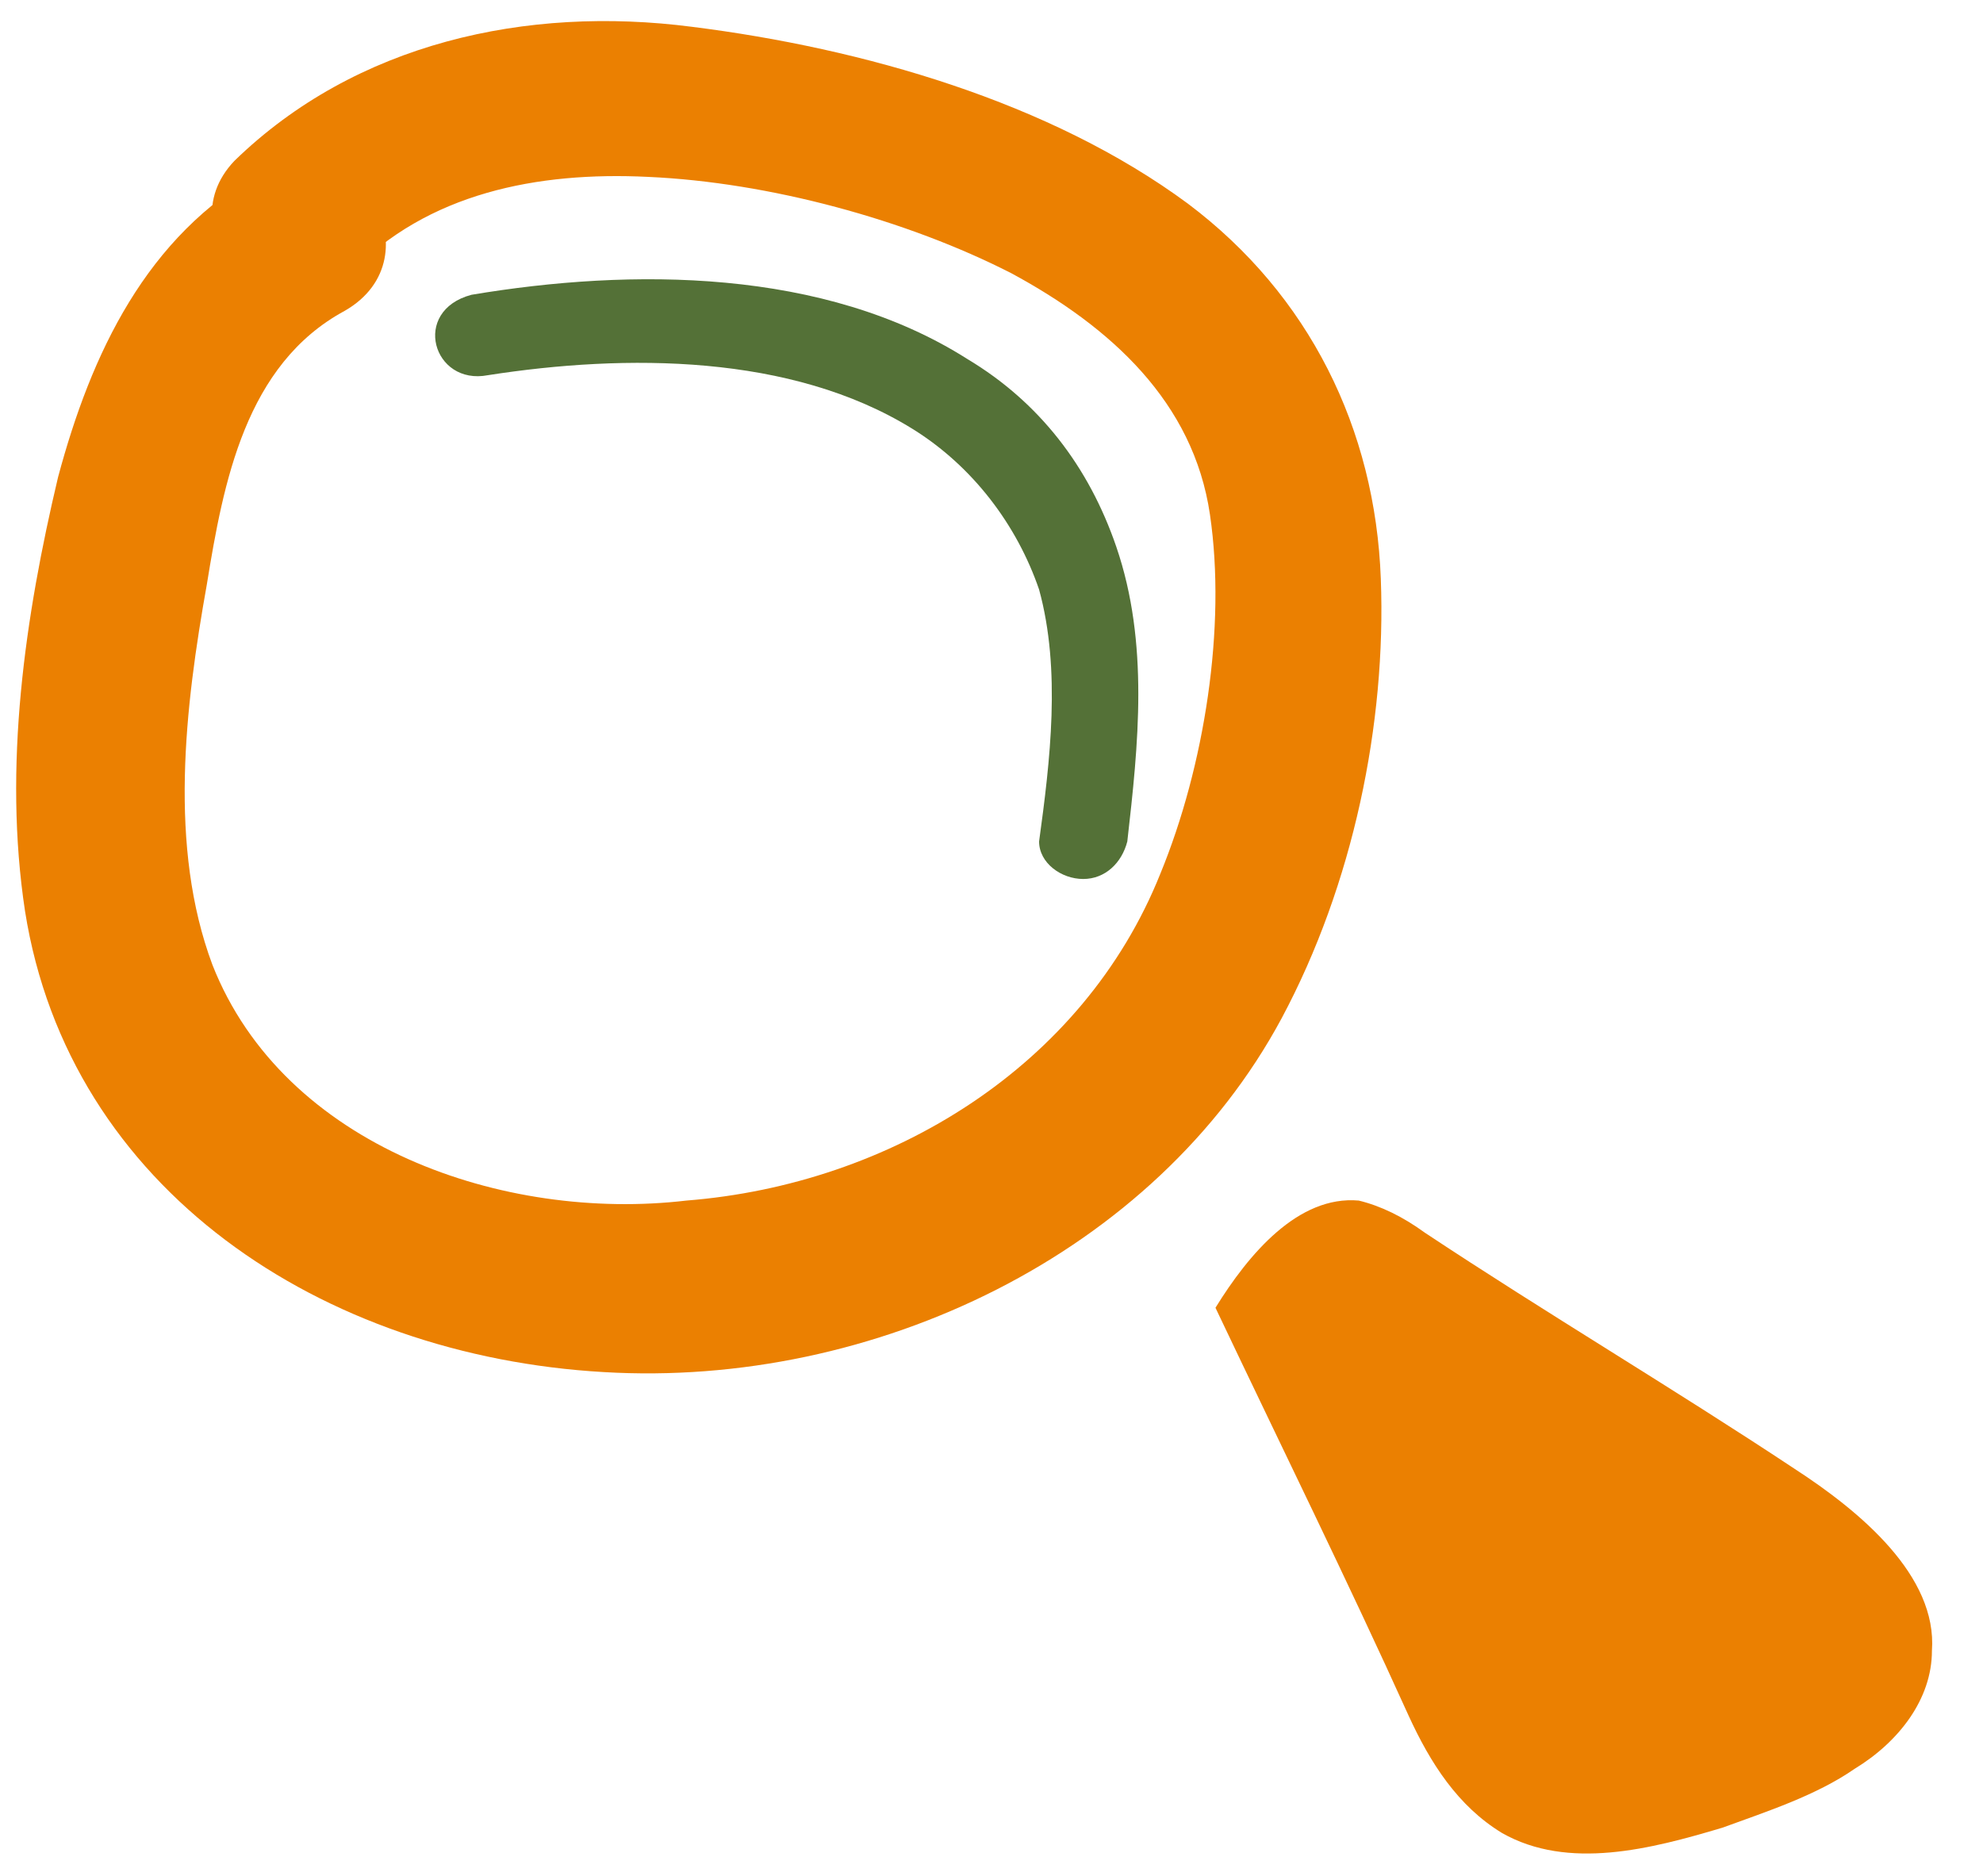 <svg width="37" height="35" viewBox="0 0 37 35" fill="none" xmlns="http://www.w3.org/2000/svg">
<g clip-path="url(#clip0_20_1504)">
<path d="M9.105 7C11.676 6.6 14.761 6.6 17.023 8C18.154 8.7 18.977 9.8 19.388 11C19.8 12.5 19.594 14.2 19.388 15.7C19.388 16.1 19.8 16.4 20.211 16.4C20.622 16.4 20.931 16.1 21.034 15.7C21.239 13.9 21.445 12 20.828 10.2C20.314 8.7 19.388 7.5 18.052 6.7C15.378 5 11.779 5 8.797 5.5C7.665 5.8 8.077 7.2 9.105 7Z" fill="#547137"/>
<path d="M4.889 3.2C2.729 4.4 1.701 6.6 1.084 8.9C0.467 11.5 0.056 14.3 0.467 17C1.29 22.2 6.02 25.3 11.264 25.6C16.303 25.9 21.548 23.4 23.913 19C25.25 16.5 25.867 13.5 25.764 10.8C25.661 8 24.427 5.5 22.165 3.8C19.594 1.9 16.098 0.9 12.91 0.5C9.825 0.1 6.637 0.8 4.375 3C3.038 4.4 5.197 6.5 6.534 5.1C7.974 3.6 10.03 3.2 12.087 3.3C14.349 3.4 16.92 4.1 18.874 5.1C20.725 6.1 22.268 7.5 22.576 9.6C22.885 11.7 22.473 14.3 21.651 16.3C20.211 19.9 16.612 22.1 12.807 22.4C9.413 22.8 5.3 21.4 3.963 18C3.141 15.8 3.449 13.2 3.86 10.9C4.169 9 4.58 6.8 6.431 5.8C8.179 4.8 6.637 2.2 4.889 3.2Z" fill="#EB8001"/>
<path d="M22.679 24.4C23.296 23.4 24.221 22.3 25.353 22.4C25.764 22.5 26.175 22.7 26.587 23C28.849 24.5 31.214 25.9 33.477 27.4C34.711 28.2 36.15 29.4 36.047 30.8C36.047 31.7 35.43 32.5 34.608 33C33.888 33.5 32.962 33.8 32.14 34.1C30.803 34.5 29.26 34.9 28.026 34.2C27.204 33.7 26.689 32.9 26.278 32C25.147 29.5 23.913 27 22.679 24.4Z" fill="#EB8001"/>
</g>
<defs>
<clipPath id="clip0_20_1504">
<rect width="35.992" height="35" fill="white" transform="translate(0.159)"/>
</clipPath>
</defs>
</svg>
